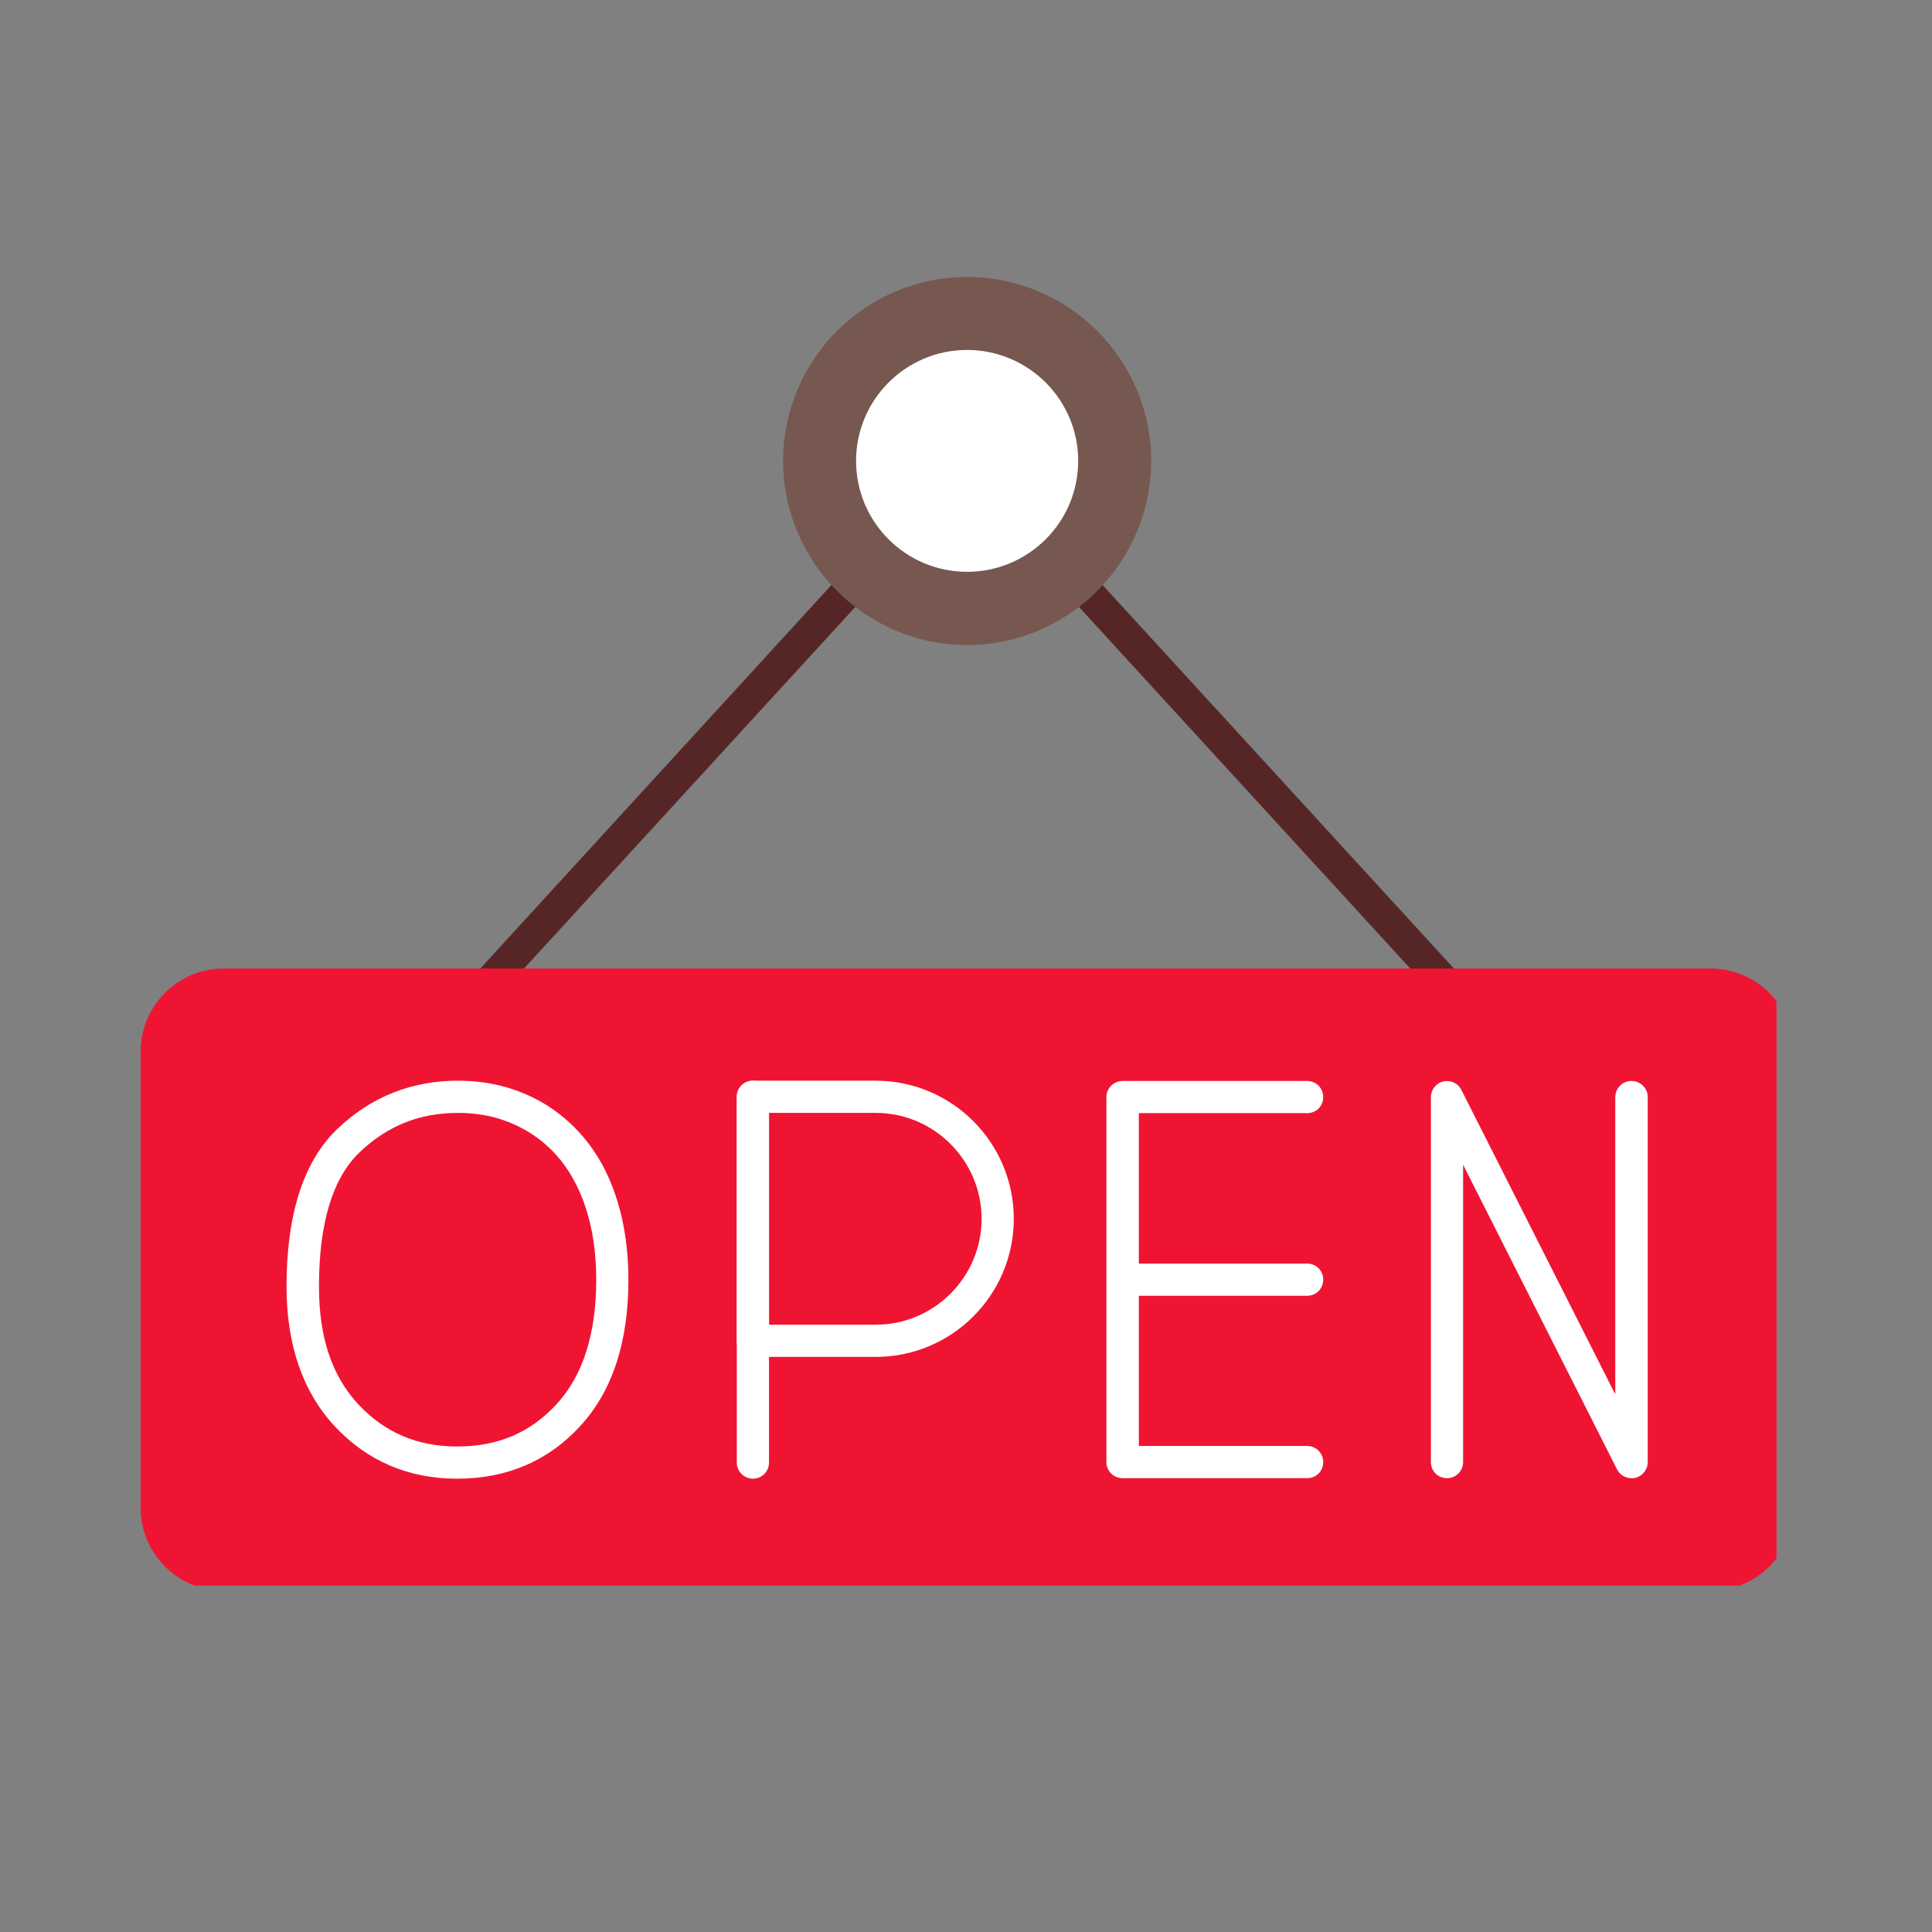 <svg xmlns="http://www.w3.org/2000/svg" xmlns:xlink="http://www.w3.org/1999/xlink" width="40" zoomAndPan="magnify" viewBox="0 0 30 30" height="40" preserveAspectRatio="xMidYMid meet" version="1.0"><rect x="0" y="0" width="30" height="30" fill="#808080" stroke="none"/><defs><clipPath id="99c602ac92"><path d="M 2.184 15 L 27.586 15 L 27.586 24.621 L 2.184 24.621 Z M 2.184 15 " clip-rule="nonzero"/></clipPath><clipPath id="7bcf84d0ba"><path d="M 12 4.297 L 18 4.297 L 18 11 L 12 11 Z M 12 4.297 " clip-rule="nonzero"/></clipPath></defs><path fill="#562626" d="M 7.566 15.539 C 7.508 15.539 7.445 15.52 7.398 15.473 C 7.297 15.379 7.289 15.223 7.383 15.121 L 13.07 8.91 C 13.164 8.809 13.324 8.801 13.426 8.895 C 13.527 8.988 13.535 9.145 13.441 9.25 L 7.754 15.457 C 7.703 15.512 7.637 15.539 7.566 15.539 Z M 22.469 15.539 C 22.398 15.539 22.332 15.512 22.281 15.457 L 16.594 9.25 C 16.5 9.145 16.508 8.988 16.609 8.895 C 16.711 8.801 16.871 8.809 16.961 8.91 L 22.652 15.121 C 22.746 15.223 22.738 15.379 22.637 15.473 C 22.59 15.52 22.527 15.539 22.469 15.539 Z M 22.469 15.539 " fill-opacity="1" fill-rule="evenodd"/><g clip-path="url(#99c602ac92)"><path fill="#f01433" d="M 26.562 24.703 L 3.473 24.703 C 2.762 24.703 2.184 24.125 2.184 23.414 L 2.184 16.328 C 2.184 15.617 2.762 15.039 3.473 15.039 L 26.562 15.039 C 27.273 15.039 27.852 15.617 27.852 16.328 L 27.852 23.414 C 27.852 24.125 27.273 24.703 26.562 24.703 Z M 26.562 24.703 " fill-opacity="1" fill-rule="evenodd"/></g><g clip-path="url(#7bcf84d0ba)"><path fill="#765850" d="M 15.016 10.016 C 13.441 10.016 12.16 8.73 12.16 7.156 C 12.16 5.582 13.441 4.301 15.016 4.301 C 16.594 4.301 17.875 5.582 17.875 7.156 C 17.875 8.73 16.594 10.016 15.016 10.016 Z M 15.016 10.016 " fill-opacity="1" fill-rule="evenodd"/></g><path fill="#ffffff" d="M 15.016 8.879 C 14.066 8.879 13.293 8.109 13.293 7.156 C 13.293 6.207 14.066 5.434 15.016 5.434 C 15.969 5.434 16.742 6.207 16.742 7.156 C 16.742 8.109 15.969 8.879 15.016 8.879 Z M 15.016 8.879 " fill-opacity="1" fill-rule="evenodd"/><path fill="#ffffff" d="M 25.332 22.953 C 25.242 22.953 25.152 22.902 25.109 22.816 L 22.719 18.086 L 22.719 22.703 C 22.719 22.844 22.605 22.953 22.469 22.953 C 22.328 22.953 22.219 22.844 22.219 22.703 L 22.219 17.035 C 22.219 16.922 22.297 16.82 22.41 16.793 C 22.523 16.766 22.641 16.82 22.691 16.922 L 25.082 21.652 L 25.082 17.035 C 25.082 16.898 25.195 16.785 25.332 16.785 C 25.473 16.785 25.586 16.898 25.586 17.035 L 25.586 22.703 C 25.586 22.82 25.504 22.922 25.391 22.949 C 25.371 22.953 25.352 22.953 25.332 22.953 Z M 25.332 22.953 " fill-opacity="1" fill-rule="evenodd"/><path fill="#ffffff" d="M 7.098 22.961 C 6.344 22.961 5.703 22.688 5.199 22.148 C 4.703 21.617 4.449 20.883 4.449 19.977 C 4.449 18.852 4.715 18.027 5.242 17.527 C 5.762 17.031 6.391 16.781 7.113 16.781 C 7.621 16.781 8.09 16.91 8.5 17.168 C 8.914 17.434 9.234 17.805 9.445 18.273 C 9.652 18.734 9.758 19.273 9.758 19.875 C 9.758 20.84 9.508 21.602 9.012 22.141 C 8.516 22.684 7.871 22.961 7.098 22.961 Z M 7.113 17.281 C 6.516 17.281 6.016 17.48 5.586 17.891 C 5.164 18.293 4.953 18.992 4.953 19.977 C 4.953 20.766 5.152 21.363 5.566 21.809 C 5.977 22.246 6.48 22.461 7.098 22.461 C 7.734 22.461 8.238 22.246 8.645 21.801 C 9.051 21.359 9.258 20.711 9.258 19.875 C 9.258 19.344 9.168 18.875 8.988 18.48 C 8.812 18.094 8.566 17.805 8.234 17.594 C 7.898 17.383 7.531 17.281 7.113 17.281 Z M 7.113 17.281 " fill-opacity="1" fill-rule="evenodd"/><path fill="#ffffff" d="M 11.691 22.961 C 11.555 22.961 11.441 22.848 11.441 22.711 L 11.441 17.031 C 11.441 16.891 11.555 16.781 11.691 16.781 C 11.832 16.781 11.941 16.891 11.941 17.031 L 11.941 22.711 C 11.941 22.848 11.832 22.961 11.691 22.961 Z M 11.691 22.961 " fill-opacity="1" fill-rule="evenodd"/><path fill="#ffffff" d="M 13.598 21.07 L 11.691 21.07 C 11.555 21.07 11.441 20.957 11.441 20.82 L 11.441 17.031 C 11.441 16.891 11.555 16.781 11.691 16.781 L 13.598 16.781 C 14.781 16.781 15.742 17.742 15.742 18.926 C 15.742 20.109 14.781 21.07 13.598 21.07 Z M 11.941 20.57 L 13.598 20.57 C 14.504 20.57 15.242 19.832 15.242 18.926 C 15.242 18.02 14.504 17.281 13.598 17.281 L 11.941 17.281 Z M 11.941 20.57 " fill-opacity="1" fill-rule="evenodd"/><path fill="#ffffff" d="M 20.297 22.953 L 17.434 22.953 C 17.293 22.953 17.18 22.844 17.18 22.703 L 17.18 17.035 C 17.18 16.898 17.293 16.785 17.434 16.785 L 20.297 16.785 C 20.438 16.785 20.547 16.898 20.547 17.035 C 20.547 17.176 20.438 17.285 20.297 17.285 L 17.684 17.285 L 17.684 19.621 L 20.297 19.621 C 20.438 19.621 20.547 19.73 20.547 19.871 C 20.547 20.008 20.438 20.121 20.297 20.121 L 17.684 20.121 L 17.684 22.453 L 20.297 22.453 C 20.438 22.453 20.547 22.566 20.547 22.703 C 20.547 22.844 20.438 22.953 20.297 22.953 Z M 20.297 22.953 " fill-opacity="1" fill-rule="evenodd"/></svg>